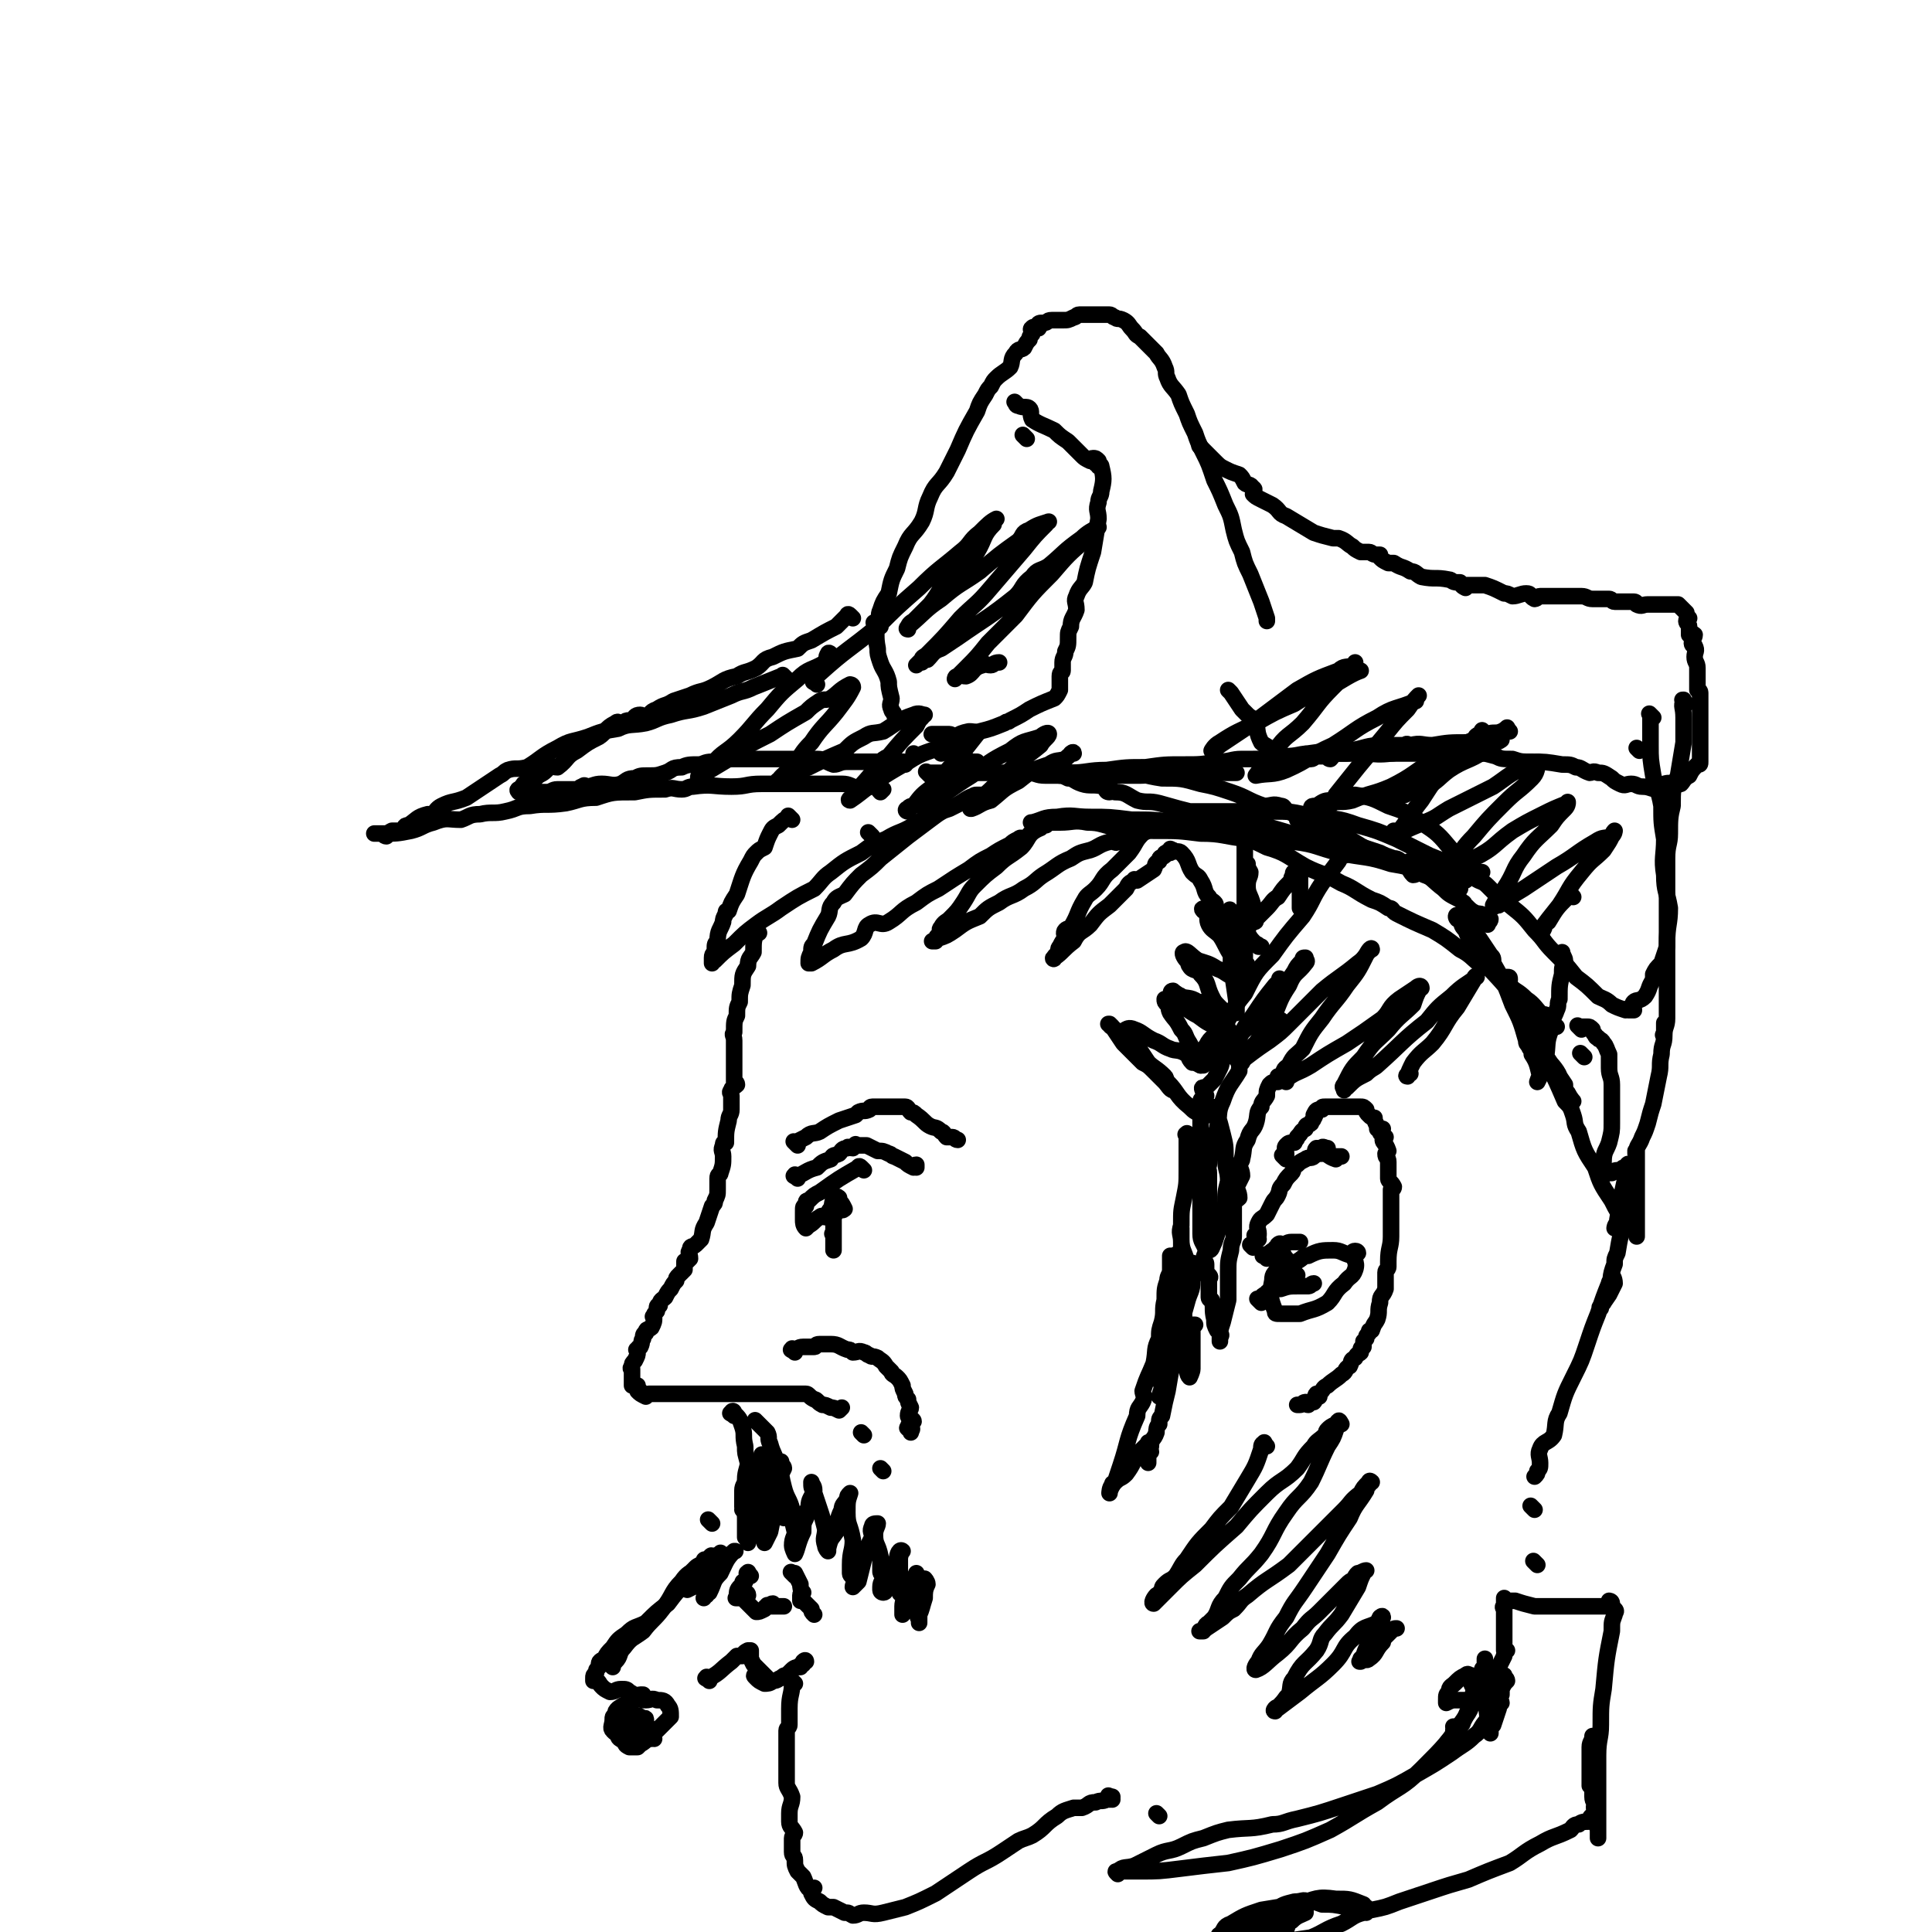 <svg viewBox='0 0 700 700' version='1.1' xmlns='http://www.w3.org/2000/svg' xmlns:xlink='http://www.w3.org/1999/xlink'><g fill='none' stroke='rgb(0,0,0)' stroke-width='6' stroke-linecap='round' stroke-linejoin='round'><path d='M319,227c-1,-1 -1,-1 -1,-1 -1,-1 0,0 0,0 1,-2 0,-3 1,-5 1,-3 1,-3 3,-6 1,-5 1,-5 3,-9 1,-4 1,-4 3,-8 2,-5 3,-4 6,-9 2,-4 1,-5 3,-9 2,-5 3,-4 6,-9 2,-4 2,-4 4,-8 3,-7 3,-7 7,-14 1,-3 1,-3 3,-6 1,-2 1,-2 2,-3 1,-2 1,-2 2,-3 2,-2 3,-2 5,-4 1,-2 0,-3 2,-5 1,-2 2,-1 3,-2 1,-2 1,-2 2,-3 0,-1 0,-1 1,-2 0,-1 -1,-2 0,-2 0,-1 1,0 2,0 0,0 0,0 0,0 1,0 0,-1 0,-1 0,-1 1,-1 1,-1 0,0 0,0 0,0 1,0 1,0 1,0 2,0 1,-1 3,-1 2,0 2,0 4,0 2,0 2,0 4,-1 1,0 1,-1 2,-1 2,0 2,0 4,0 0,0 0,0 1,0 0,0 0,0 0,0 1,0 1,0 1,0 1,0 1,0 1,0 1,0 1,0 1,0 2,0 2,0 3,0 1,0 1,1 2,1 1,1 1,0 3,1 2,1 2,2 3,3 2,2 1,2 3,3 1,1 1,1 2,2 0,0 0,0 0,0 2,2 2,2 4,4 1,2 2,2 3,5 1,2 0,2 1,4 1,3 2,3 4,6 1,3 1,3 3,7 1,3 1,3 3,7 1,3 1,3 3,7 2,4 2,4 4,10 2,4 2,4 4,9 2,4 2,4 3,9 1,4 1,4 3,8 1,4 1,4 3,8 2,5 2,5 4,10 1,3 1,3 2,6 0,0 0,0 0,1 '/><path d='M436,163c-1,-1 -1,-1 -1,-1 -1,-1 0,0 0,0 1,1 1,1 1,1 2,2 2,2 4,4 2,2 2,2 4,3 2,1 2,1 5,2 1,1 1,1 2,3 1,1 2,0 3,2 1,0 0,1 0,2 1,1 1,1 3,2 2,1 2,1 4,2 3,2 2,3 5,4 5,3 5,3 10,6 3,1 3,1 7,2 1,0 1,0 2,0 3,1 3,2 5,3 1,1 1,1 3,2 1,0 1,0 3,0 1,0 1,1 3,1 0,0 0,0 1,0 0,0 0,1 0,1 1,1 1,1 3,2 1,0 1,0 2,0 3,2 3,1 6,3 2,0 2,1 4,2 5,1 5,0 10,1 1,0 1,1 3,1 0,0 0,0 1,0 1,1 0,1 2,2 0,0 0,-1 0,-1 1,0 1,0 3,0 2,0 2,0 4,0 3,1 3,1 7,3 1,0 1,0 3,1 2,0 3,-1 5,-1 2,0 1,1 3,2 1,0 1,-1 2,-1 0,0 0,0 0,0 1,0 1,0 3,0 1,0 1,0 3,0 2,0 2,0 4,0 3,0 3,0 5,0 2,0 2,1 4,1 1,0 2,0 3,0 2,0 2,0 3,0 1,0 1,1 2,1 2,0 3,0 5,0 1,0 1,0 2,0 1,0 1,1 1,1 2,1 2,0 4,0 1,0 1,0 3,0 1,0 1,0 2,0 1,0 1,0 2,0 0,0 0,0 0,0 1,0 1,0 2,0 0,0 0,0 0,0 1,0 1,0 1,0 1,0 1,0 1,0 1,1 1,1 3,3 0,0 0,1 1,2 0,0 -1,0 -1,1 0,1 1,1 1,2 0,0 0,0 0,1 0,0 0,0 0,1 0,0 0,0 0,1 0,0 1,-1 2,0 0,1 -1,2 -1,3 0,1 1,1 1,1 1,2 0,2 0,4 0,2 1,2 1,4 0,1 0,2 0,3 0,2 0,2 0,4 0,0 0,0 0,1 0,0 1,0 1,1 0,3 0,3 0,6 0,1 0,1 0,2 0,2 0,2 0,5 0,1 0,1 0,2 0,1 0,1 0,1 0,1 0,1 0,3 0,1 0,1 0,2 0,1 0,1 0,2 0,1 0,1 0,2 0,0 0,0 0,0 0,1 0,1 -1,1 -2,2 -2,2 -3,4 -2,1 -2,2 -3,3 -3,1 -3,-1 -6,0 -1,0 -1,1 -2,2 -3,0 -3,-1 -6,-1 -2,0 -2,-1 -4,-1 -2,0 -2,1 -4,0 -2,-1 -2,-1 -3,-2 -3,-2 -3,-2 -5,-2 -2,-1 -2,0 -3,0 -3,-1 -3,-2 -5,-2 -2,-1 -2,-1 -5,-1 -6,-1 -6,-1 -11,-1 -4,0 -4,0 -7,-1 -4,0 -4,0 -6,-1 -4,-1 -3,-1 -6,-1 -4,-1 -4,0 -7,0 -6,0 -6,0 -12,0 -3,0 -3,0 -5,0 -3,0 -3,0 -6,0 -3,0 -3,0 -5,0 -3,0 -3,0 -5,0 -4,0 -4,0 -7,0 -1,0 -1,0 -2,0 -1,0 -1,0 -2,0 -2,0 -2,1 -3,2 -1,0 -1,-1 -1,-1 -2,0 -2,0 -3,0 -2,0 -2,1 -3,1 -1,0 -1,0 -2,0 -2,0 -2,0 -3,0 -1,0 -2,0 -2,0 -2,0 -2,0 -3,-1 -1,0 -1,-1 -1,-1 -1,-1 -1,0 -1,0 -1,0 -1,-1 -2,-1 -2,-2 -3,-2 -4,-3 -2,-4 -1,-4 -2,-7 -1,-2 -2,-2 -3,-3 -1,-1 -1,-1 -2,-2 -2,-3 -2,-3 -4,-6 -1,-1 -1,-1 -1,-1 '/><path d='M309,224c-1,-1 -1,-1 -1,-1 -1,-1 -1,0 -1,0 -2,2 -2,2 -4,4 -4,2 -4,2 -9,5 -3,1 -3,1 -5,3 -5,1 -5,1 -9,3 -4,1 -3,2 -6,4 -4,2 -4,1 -7,3 -5,1 -5,2 -9,4 -4,2 -4,1 -8,3 -3,1 -3,1 -6,2 -3,2 -3,1 -6,3 -3,1 -2,2 -4,3 -1,0 -1,-1 -2,-1 -2,0 -2,1 -3,2 0,0 0,0 0,0 -1,1 -1,0 -1,0 -2,0 -2,1 -2,2 -1,0 -1,-1 -1,-1 -1,0 -1,-1 -2,0 -4,2 -3,3 -6,5 -4,2 -4,2 -8,5 -4,2 -3,3 -7,6 -2,0 -2,-1 -3,0 -1,0 -1,1 -1,1 -2,2 -2,1 -4,3 -1,0 -1,0 -1,2 -1,0 -1,0 -1,1 -1,0 -1,-1 -1,-1 -1,0 -1,0 -1,0 -1,0 0,1 0,1 0,0 -1,0 -1,0 0,0 0,0 0,0 0,1 0,1 0,1 0,0 -1,0 -1,0 -1,0 0,1 0,1 0,0 1,0 1,0 1,0 1,0 2,0 1,0 1,0 3,0 2,0 2,0 4,0 2,0 2,-1 4,-1 2,0 2,0 4,0 2,0 2,0 3,0 1,0 1,-1 2,-1 1,-1 1,0 1,0 3,0 3,-1 6,-1 3,0 4,1 7,0 2,-1 2,-2 5,-2 2,-1 2,-1 5,-1 3,0 3,0 6,-1 3,-1 2,-2 6,-2 2,-1 3,-1 6,-1 2,0 2,-1 5,-1 1,0 1,0 2,0 1,0 1,-1 3,-1 1,0 1,0 2,0 1,0 1,0 2,0 0,0 0,0 1,0 2,0 2,0 4,0 3,0 3,0 7,0 1,0 1,0 3,0 2,0 2,0 3,0 3,0 3,0 5,0 3,0 3,0 6,0 3,0 3,1 6,2 2,0 2,-1 5,-1 2,0 3,0 6,0 3,0 3,0 6,0 1,0 1,0 3,0 2,0 2,0 3,0 1,0 1,0 2,0 '/><path d='M332,274c-1,-1 -1,-1 -1,-1 '/><path d='M318,227c-1,-1 -1,-1 -1,-1 -1,-1 0,0 0,0 1,4 0,4 1,9 0,2 0,2 1,5 1,3 2,3 3,7 0,2 0,2 1,6 0,2 -1,2 0,4 0,1 1,1 1,2 '/><path d='M341,273c-1,-1 -1,-1 -1,-1 -1,-1 0,0 0,0 0,0 1,0 1,0 2,0 1,1 3,1 0,0 0,0 1,0 0,0 0,1 0,1 1,1 1,1 3,2 0,0 1,-1 2,-1 1,0 0,1 2,1 0,0 0,0 0,0 1,0 1,0 2,0 0,0 0,1 0,1 2,1 2,1 4,2 3,1 3,1 7,2 3,0 4,-1 7,-1 4,0 3,1 7,1 4,0 4,0 8,0 3,0 3,0 7,0 2,0 2,0 4,0 1,0 1,0 2,0 2,0 2,0 4,0 0,0 0,0 1,0 0,0 0,0 0,0 1,0 1,0 3,0 0,0 0,0 1,0 2,0 2,0 4,0 4,0 4,-1 8,-1 4,0 4,0 8,0 3,0 3,0 7,0 3,0 3,0 7,0 1,0 1,0 3,0 1,0 1,0 2,0 0,0 0,0 0,0 '/><path d='M316,303c-1,-1 -1,-1 -1,-1 -1,-1 0,0 0,0 '/><path d='M287,297c-1,-1 -1,-1 -1,-1 -1,-1 0,0 0,0 -2,1 -2,1 -4,3 -2,1 -2,1 -3,3 -1,2 -1,2 -2,5 -2,1 -2,1 -3,2 -1,1 -1,1 -2,3 -3,5 -3,6 -5,12 -2,3 -2,3 -3,6 -1,0 -1,0 -1,1 -1,2 -1,2 -1,3 -1,3 -2,3 -2,7 -1,1 -1,1 -1,3 0,2 -1,1 -1,3 0,1 0,1 0,2 0,0 0,-1 1,-1 3,-3 3,-3 7,-6 4,-4 4,-4 8,-7 4,-3 5,-3 9,-6 6,-4 6,-4 12,-7 3,-3 3,-4 6,-6 5,-4 5,-4 11,-7 4,-3 4,-3 9,-5 5,-3 5,-2 10,-5 3,-2 3,-2 7,-4 3,-1 3,-1 6,-2 2,-1 2,-1 4,-2 2,0 2,0 3,-1 1,0 1,-1 1,-1 1,-1 1,-1 2,-1 0,0 0,0 1,0 0,0 0,0 1,0 0,0 0,0 0,0 -1,0 -1,0 -2,0 -4,1 -4,2 -8,4 -5,2 -5,2 -9,5 -4,3 -4,3 -8,6 -5,4 -5,4 -10,8 -3,3 -3,3 -7,6 -3,3 -3,3 -6,7 -2,1 -3,1 -4,3 -2,2 -1,3 -2,5 -3,5 -3,5 -5,10 -1,1 -1,1 -1,3 -1,2 -1,2 -1,4 0,0 0,0 0,0 0,0 0,0 1,0 0,0 0,0 0,0 4,-2 4,-3 8,-5 4,-3 5,-1 10,-4 2,-2 1,-4 3,-5 3,-2 4,1 7,-1 5,-3 4,-4 10,-7 4,-3 4,-3 8,-5 6,-4 6,-4 11,-7 4,-3 4,-3 8,-5 3,-2 3,-2 7,-4 1,-1 1,-1 3,-2 1,-1 1,0 3,0 1,-2 1,-2 3,-3 2,-2 2,-2 4,-2 1,-1 1,-1 1,-1 1,0 1,0 1,0 1,0 1,0 2,-1 0,0 0,0 0,0 -3,1 -4,0 -6,3 -5,2 -4,4 -7,7 -5,4 -5,3 -9,7 -4,3 -4,3 -8,7 -2,2 -2,3 -4,6 -2,3 -2,3 -5,6 -1,1 -2,1 -3,3 -1,1 0,1 0,2 -1,1 -2,1 -2,3 -1,0 0,0 0,0 0,0 -2,0 -1,0 0,0 1,0 2,-1 3,-1 3,-1 6,-3 4,-3 4,-3 9,-5 3,-3 3,-3 7,-5 4,-3 5,-2 9,-5 4,-2 4,-3 7,-5 5,-3 5,-4 10,-6 3,-2 3,-2 7,-3 3,-1 3,-2 7,-3 1,-1 2,1 3,0 3,-1 3,-1 5,-2 1,-1 1,-1 2,-1 0,0 0,-1 1,-1 1,0 1,0 2,0 0,0 0,0 0,0 0,0 0,0 0,0 0,1 0,0 -1,1 -3,3 -2,3 -5,7 -3,3 -3,3 -6,6 -4,3 -3,4 -6,7 -2,2 -3,2 -4,4 -3,5 -2,5 -5,10 -1,1 -1,0 -2,1 -1,1 0,2 0,3 -1,1 -1,1 -2,3 -1,1 0,1 -1,3 0,0 -1,0 -1,1 -1,0 0,1 0,0 3,-2 3,-3 7,-6 2,-4 3,-3 6,-6 3,-4 3,-4 7,-7 3,-3 3,-3 6,-6 1,-2 1,-2 3,-3 0,-1 0,0 1,0 3,-2 3,-2 6,-4 1,-2 0,-2 2,-3 0,-2 1,-1 2,-2 0,-1 0,-1 1,-1 0,-1 0,0 0,0 1,0 1,0 1,0 0,0 0,0 0,0 0,-1 0,-1 0,-1 0,-1 0,0 1,0 1,1 2,0 3,1 3,3 2,4 4,7 2,2 2,1 3,3 2,3 1,4 3,6 0,1 1,1 2,2 1,1 0,1 0,2 1,3 2,3 4,7 0,1 1,1 2,2 1,2 0,2 2,4 0,1 1,1 2,3 0,0 0,0 1,2 0,0 -1,0 -1,1 0,0 0,0 0,1 1,0 1,1 2,1 0,-1 -1,-1 -1,-2 0,-2 0,-2 0,-4 0,-3 0,-3 0,-6 0,-4 0,-4 0,-8 0,-3 0,-3 0,-7 0,-3 0,-3 0,-6 0,-3 0,-3 0,-6 0,-3 0,-3 0,-5 0,-1 0,-1 0,-2 0,-1 0,-1 0,-2 0,-1 0,-2 0,-1 0,0 0,0 0,1 0,1 0,1 0,2 0,3 0,3 0,6 0,2 0,2 1,3 0,2 0,1 1,3 0,2 -1,2 -1,5 0,3 1,3 2,7 0,1 -1,1 -1,3 0,1 0,1 0,3 0,0 0,0 0,1 0,0 1,-1 1,-1 1,0 1,0 1,-1 2,-2 2,-2 4,-4 2,-2 2,-3 4,-4 2,-3 2,-3 4,-5 1,-1 1,-1 1,-2 1,-1 0,-2 1,-2 0,-1 1,0 2,0 0,0 0,0 0,1 0,3 0,3 0,7 0,1 0,1 0,3 0,1 0,1 0,2 '/><path d='M465,356c-1,-1 -1,-1 -1,-1 -1,-1 0,0 0,0 -1,1 -1,1 -2,2 -4,5 -4,5 -8,11 -3,4 -3,4 -5,8 -3,4 -3,3 -5,7 -2,2 -1,2 -2,4 -1,2 -1,2 -2,4 -2,2 -2,2 -3,3 -1,0 -1,0 -1,0 -1,0 0,1 0,2 0,0 0,0 0,0 0,1 0,1 0,1 0,0 1,0 1,0 -1,1 -2,1 -2,2 0,0 0,1 0,2 0,4 0,4 0,9 0,3 0,3 0,7 0,4 0,4 0,8 0,4 0,4 0,7 0,3 0,3 0,6 0,2 0,2 0,5 0,2 0,2 0,4 0,3 1,3 2,6 0,1 -1,2 -1,4 0,0 1,0 1,1 0,1 0,1 0,2 0,1 0,1 0,2 0,0 1,0 1,0 1,1 0,1 0,1 0,1 0,1 0,1 0,2 0,2 0,4 0,1 0,1 0,2 0,1 1,1 1,1 1,3 0,3 1,7 0,2 0,2 1,4 0,0 1,0 1,1 1,1 0,1 0,2 0,0 0,0 0,0 0,1 0,1 0,1 0,0 0,0 0,-1 0,-3 0,-3 1,-6 1,-4 1,-4 2,-8 0,-5 0,-5 0,-10 0,-4 0,-4 1,-8 0,-3 1,-3 1,-5 0,-3 0,-3 0,-5 0,-1 0,-1 0,-2 0,0 0,0 0,0 0,-2 0,-3 0,-4 0,-2 1,-2 2,-3 0,-2 -1,-3 -1,-4 0,-1 0,0 0,0 1,-2 1,-2 2,-4 0,-2 -1,-3 -1,-4 0,-1 1,-1 1,-2 1,-4 0,-4 2,-7 1,-4 2,-3 3,-6 1,-3 0,-4 2,-6 0,-2 1,-2 2,-4 0,-2 0,-2 1,-4 1,-1 1,-1 3,-1 0,-1 0,-1 1,-1 0,-1 -1,-1 -1,-1 '/><path d='M466,420c-1,-1 -1,-1 -1,-1 -1,-1 0,0 0,0 0,0 0,0 0,0 1,0 1,0 1,-1 0,-1 -1,-2 0,-3 1,-1 1,-1 3,-1 0,-1 1,-1 1,-2 2,-2 1,-2 3,-3 0,-2 1,-1 2,-2 0,-1 1,-1 1,-2 1,-1 0,-1 0,-1 1,-2 1,-2 3,-2 0,-1 0,-1 1,-1 0,0 0,0 0,0 1,0 1,0 3,0 1,0 1,0 2,0 1,0 1,0 1,0 1,0 1,0 2,0 0,0 0,0 0,0 1,0 1,0 1,0 1,0 1,0 1,0 1,0 1,0 2,0 0,0 0,0 0,0 1,0 1,0 1,0 1,0 1,0 2,1 0,1 0,1 1,2 0,0 0,0 0,0 1,1 1,1 2,1 0,1 0,1 1,3 0,0 0,0 0,1 1,0 1,0 2,0 0,0 -1,1 -1,1 0,1 1,1 2,2 0,0 -1,0 -1,1 0,1 1,1 2,4 0,0 -1,1 -1,1 0,2 1,1 1,3 0,1 0,1 0,3 0,0 0,0 0,0 0,1 0,1 0,3 0,1 1,1 2,3 0,1 -1,1 -1,1 0,1 0,1 0,2 0,2 0,2 0,4 0,2 0,2 0,3 0,1 0,1 0,2 0,0 0,0 0,1 0,1 0,1 0,2 0,0 0,0 0,1 0,1 0,1 0,2 0,4 -1,4 -1,9 0,1 0,1 0,2 0,1 -1,1 -1,2 0,1 0,1 0,2 0,0 0,0 0,0 0,1 0,1 0,3 0,0 0,0 0,0 0,0 0,0 0,1 0,0 0,0 0,0 -1,3 -2,2 -2,5 -1,3 0,3 -1,6 -1,2 -1,1 -2,4 -1,0 -1,0 -1,1 -1,1 -1,1 -1,2 -1,1 -1,1 -1,1 0,1 0,1 0,2 0,0 -1,0 -1,1 0,0 0,0 0,1 -1,1 -1,0 -2,2 -2,1 -1,1 -2,3 -2,1 -1,2 -3,3 -2,2 -3,2 -5,4 -2,1 -1,1 -3,3 0,0 0,1 0,1 -1,0 -1,-1 -1,-1 -1,1 0,2 -1,3 -1,0 -1,0 -2,1 -1,0 -1,-1 -1,-1 -1,0 -1,1 -2,1 -1,0 -1,0 -1,0 '/><path d='M479,418c-1,-1 -1,-1 -1,-1 -1,-1 0,0 0,0 '/><path d='M478,418c-1,-1 -1,-1 -1,-1 -1,-1 0,0 0,0 0,0 0,0 0,0 0,0 0,0 0,0 -1,-1 0,0 0,0 1,0 1,0 2,0 2,1 2,2 5,3 0,0 0,-1 0,-1 1,0 1,0 2,0 '/><path d='M456,449c-1,-1 -1,-1 -1,-1 -1,-1 0,0 0,0 0,0 0,0 0,0 1,0 1,0 1,-1 0,-2 -1,-2 0,-4 1,-2 1,-1 3,-3 1,-2 1,-2 2,-4 1,-2 1,-1 2,-3 1,-2 0,-2 2,-4 1,-2 1,-2 3,-4 1,-1 0,-2 2,-3 1,-1 1,-1 3,-2 1,-1 2,0 3,-1 1,-1 0,-2 1,-2 0,-1 0,-1 0,-1 1,0 1,0 2,0 0,0 0,0 0,0 0,0 0,0 0,0 1,0 0,0 0,0 0,-1 1,0 2,0 0,1 0,1 0,1 '/><path d='M459,456c-1,-1 -1,-1 -1,-1 -1,-1 0,0 0,0 0,0 0,0 0,0 0,0 -1,0 0,0 0,-1 0,0 1,0 1,0 0,-1 1,-1 1,-1 1,-1 2,-1 0,-1 0,-1 1,-1 0,-1 0,-1 0,-1 1,-1 1,0 2,0 1,0 1,-1 3,-1 0,0 0,0 1,0 1,0 1,0 2,0 0,0 0,0 0,0 '/><path d='M457,472c-1,-1 -1,-1 -1,-1 -1,-1 0,0 0,0 1,0 1,0 1,-1 1,-1 1,-1 2,-1 0,-1 0,-1 2,-1 1,-1 1,-1 3,-1 3,-1 3,-1 7,-1 1,0 2,0 3,0 1,0 1,-1 2,-1 0,0 0,0 0,0 '/><path d='M275,338c-1,-1 -1,-1 -1,-1 -1,-1 0,0 0,0 0,0 0,0 0,0 0,1 0,1 0,1 -1,3 -1,3 -1,7 -1,2 -2,2 -2,5 -2,3 -2,3 -2,7 -1,3 -1,3 -1,6 -1,2 -1,2 -1,5 -1,2 -1,2 -1,6 -1,1 0,1 0,3 0,1 0,1 0,2 0,1 0,1 0,2 0,0 0,0 0,0 0,1 0,1 0,1 0,1 0,1 0,2 0,0 0,0 0,0 0,0 0,0 0,0 0,1 0,1 0,3 0,0 0,0 0,1 0,2 0,2 0,4 0,0 1,0 1,1 -1,1 -2,1 -2,2 -1,1 0,1 0,2 0,0 0,0 0,0 0,1 0,1 0,1 0,0 0,0 0,0 0,2 0,2 0,4 0,2 -1,2 -1,4 -1,4 -1,4 -1,8 -1,0 -1,0 -1,1 -1,2 0,2 0,4 0,3 0,3 -1,6 0,1 -1,0 -1,2 0,0 0,1 0,2 0,1 0,1 0,2 0,0 0,0 0,0 0,2 0,2 -1,4 0,1 0,1 -1,2 -1,3 -1,3 -2,6 -2,3 -1,3 -2,6 -1,1 -1,1 -2,2 -1,1 -2,0 -2,2 -1,1 0,1 0,3 0,0 0,0 -1,1 0,0 -1,0 -1,0 0,1 0,2 0,3 -1,1 -1,1 -2,2 -1,1 -1,1 -1,2 -1,1 -1,1 -2,3 -1,1 -1,1 -2,3 -1,1 -2,1 -2,3 -1,0 -1,0 -1,2 -1,1 -1,1 -1,2 -1,0 0,0 0,0 0,2 0,2 -1,4 -1,1 -2,0 -2,2 -1,0 -1,1 -1,2 -1,1 0,1 -1,3 0,0 -1,0 -1,1 -1,0 0,0 0,1 0,1 0,1 -1,3 -1,1 -1,1 -1,2 -1,1 0,1 0,1 0,1 0,1 0,3 0,0 0,0 0,0 0,1 0,2 0,3 0,0 1,0 2,0 0,1 0,1 1,2 0,0 -1,0 -1,0 1,1 1,1 3,2 0,0 0,-1 1,-1 4,0 4,0 9,0 3,0 3,0 6,0 1,0 1,0 3,0 3,0 3,0 5,0 2,0 2,0 3,0 0,0 0,0 1,0 0,0 0,0 1,0 1,0 1,0 3,0 2,0 2,0 4,0 1,0 1,0 3,0 4,0 4,0 8,0 2,0 2,0 3,0 2,0 2,0 4,0 2,0 2,0 4,0 1,0 1,1 3,2 1,0 1,1 3,2 1,0 1,0 3,1 1,0 1,0 3,1 0,0 1,-1 1,-1 '/><path d='M313,520c-1,-1 -1,-1 -1,-1 '/><path d='M288,490c-1,-1 -2,-1 -1,-1 0,-1 0,0 1,0 1,0 1,-1 3,-1 0,0 1,0 2,0 1,0 1,0 2,0 1,0 0,-1 2,-1 0,0 0,0 0,0 2,0 2,0 4,0 3,0 3,1 6,2 1,0 1,0 2,1 2,0 2,-1 4,0 1,0 1,1 2,1 1,1 1,0 3,1 1,1 2,1 3,3 1,1 1,1 2,2 0,1 1,1 2,2 1,1 1,1 2,3 0,1 0,1 1,3 0,1 0,1 1,2 0,1 0,1 1,3 0,1 -1,1 -1,3 0,1 2,1 2,2 -1,1 -2,1 -2,2 -1,1 1,0 1,0 1,1 0,1 0,2 '/><path d='M320,533c-1,-1 -1,-1 -1,-1 '/><path d='M289,415c-1,-1 -1,-1 -1,-1 -1,-1 0,0 0,0 0,0 0,0 0,0 0,0 0,0 0,0 -1,-1 0,0 0,0 0,0 0,0 0,0 2,-1 2,-1 4,-2 2,-2 3,-1 5,-2 3,-2 3,-2 7,-4 3,-1 3,-1 6,-2 1,-1 1,-1 1,-1 2,-1 2,0 4,-1 0,0 0,-1 1,-1 0,0 0,0 1,0 0,0 0,0 0,0 1,0 1,0 1,0 1,0 1,0 1,0 1,0 1,0 3,0 1,0 1,0 3,0 2,0 2,0 3,0 1,0 1,1 2,2 1,0 1,0 2,1 3,2 3,3 5,4 2,1 2,0 4,2 1,0 1,1 2,2 0,0 0,0 2,0 0,0 0,0 0,0 1,0 1,1 2,1 '/><path d='M289,427c-1,-1 -2,-1 -1,-1 0,-1 0,0 1,0 3,-1 3,-2 7,-3 2,-2 2,-2 5,-3 1,-2 1,-1 3,-2 1,-1 1,-2 3,-2 0,-1 1,0 2,0 0,0 0,-1 1,-1 0,-1 0,0 0,0 1,0 1,0 1,0 1,0 1,0 1,0 1,0 1,0 2,0 0,0 0,0 0,0 0,0 0,0 0,0 2,1 2,1 4,2 2,0 2,0 4,1 1,0 1,1 2,1 2,1 2,1 4,2 0,0 0,0 0,0 1,1 1,1 3,2 0,0 0,-1 1,-1 0,0 0,1 0,1 '/><path d='M313,424c-1,-1 -1,-1 -1,-1 -1,-1 -1,0 -1,0 -7,4 -7,4 -14,9 -2,1 -2,1 -4,3 -1,0 -1,0 -1,2 -1,0 -1,0 -1,2 0,1 0,1 0,3 0,0 0,0 0,0 0,1 0,2 1,3 0,0 1,-1 1,-1 2,-1 2,-2 4,-3 1,-1 1,0 2,0 1,-1 1,-2 2,-3 1,-2 0,-3 2,-4 0,-1 1,0 1,0 0,0 0,1 0,1 1,1 1,1 2,3 0,0 -1,1 -1,0 0,0 0,-1 0,-1 0,0 0,0 -1,0 -1,0 -1,0 -1,0 -1,0 0,1 0,2 0,1 -1,1 -1,3 0,0 0,0 0,0 0,2 0,2 0,3 0,0 0,1 0,1 0,-1 0,-1 0,-2 0,-1 0,-1 0,-1 0,-1 0,-1 0,-1 0,0 0,0 0,0 0,1 0,1 0,3 0,1 0,1 0,2 0,0 0,0 0,1 0,0 0,0 0,0 0,0 0,-1 0,-1 -1,0 0,0 0,1 0,2 0,2 0,5 0,0 0,0 0,0 '/><path d='M266,513c-1,-1 -2,-1 -1,-1 0,-1 1,-1 1,0 2,2 2,2 3,5 1,3 0,3 1,7 0,3 0,2 1,6 0,2 -1,3 -1,6 0,2 -1,2 -1,4 0,3 0,3 0,6 0,0 0,0 1,1 0,0 0,0 0,0 0,0 -1,0 -1,0 '/><path d='M258,552c-1,-1 -1,-1 -1,-1 -1,-1 0,0 0,0 '/><path d='M275,516c-1,-1 -1,-1 -1,-1 -1,-1 0,0 0,0 2,2 2,2 4,4 1,2 0,2 1,4 1,4 2,4 3,9 0,3 0,3 0,6 0,3 0,3 1,6 1,2 1,2 2,5 0,0 -1,0 -1,1 0,0 0,0 0,0 -1,-1 -1,-1 -1,-2 -1,-3 0,-3 0,-5 0,-3 -1,-3 -1,-5 -1,-3 -1,-3 -1,-5 0,-1 0,0 0,0 0,1 -1,0 -1,1 -2,2 -2,2 -3,5 -1,3 0,3 -1,7 -1,2 -2,2 -3,4 0,1 0,1 0,1 -1,3 -1,3 -1,6 -1,1 -1,1 -1,2 0,0 0,0 0,0 0,-2 0,-2 0,-4 0,-4 0,-4 0,-8 0,-4 0,-4 0,-8 0,-1 0,-2 0,-3 0,0 0,0 0,1 0,0 0,0 0,0 -1,3 -1,3 -1,6 -1,3 0,3 0,7 0,1 0,1 0,3 0,0 0,0 0,1 0,1 0,3 0,3 0,-1 1,-3 2,-5 1,-5 1,-5 2,-9 1,-5 1,-5 2,-9 0,-1 -1,-1 -1,-2 0,-2 1,-2 2,-3 0,-1 -1,-1 -1,-2 0,0 0,0 0,0 0,3 0,3 0,5 0,4 0,4 0,8 0,4 0,4 0,9 0,3 1,2 2,5 0,2 -1,2 -1,4 0,0 0,0 0,1 0,0 0,0 0,0 1,-2 1,-2 2,-4 1,-5 1,-5 2,-10 1,-5 0,-5 2,-9 0,-2 0,-2 1,-4 0,-1 -1,-1 -1,-2 0,0 0,-1 0,0 0,0 0,1 0,2 0,3 0,3 1,7 1,4 2,4 3,8 0,4 0,4 1,8 0,2 -1,2 -1,5 0,1 1,3 1,3 1,-2 1,-4 3,-8 0,-3 0,-3 1,-5 0,-2 0,-2 1,-4 0,-3 1,-3 2,-6 0,-2 -1,-2 -1,-3 0,0 0,0 0,0 0,0 0,0 0,0 0,2 0,2 1,4 1,3 1,3 2,6 1,3 1,3 2,7 0,3 -1,3 0,6 0,1 1,2 1,2 0,0 0,-1 0,-1 1,-4 1,-3 3,-6 1,-4 0,-4 2,-8 0,-2 1,-2 2,-4 0,-1 0,-1 1,-2 0,0 0,0 0,0 -1,3 -1,3 -1,7 0,5 1,4 2,10 0,4 -1,4 -1,9 0,1 0,1 0,3 0,1 1,1 2,3 0,0 -1,1 -1,2 0,0 1,-1 2,-2 1,-4 1,-4 2,-8 1,-4 1,-4 3,-8 0,-2 -1,-2 0,-4 0,-1 1,-1 2,-1 0,1 -1,2 -1,4 0,4 1,3 2,8 0,2 0,2 0,5 0,1 0,1 1,2 0,2 -1,2 -1,4 0,0 0,1 0,1 0,1 1,1 1,1 1,0 1,-1 1,-2 1,-2 1,-2 2,-4 1,-3 0,-4 2,-6 0,-2 1,-4 2,-3 0,0 -1,1 -1,3 0,2 0,2 0,5 0,3 -1,4 0,7 0,1 1,0 2,1 0,1 -1,2 -1,4 0,1 0,1 0,3 0,0 0,0 0,0 1,-2 1,-3 2,-5 0,-3 1,-3 2,-5 0,-3 1,-5 1,-5 0,0 0,2 0,4 0,3 1,2 2,5 0,2 -1,2 -1,4 0,1 0,2 0,2 1,-2 1,-3 2,-6 0,-2 0,-3 1,-5 0,-1 -1,-2 -1,-2 0,0 0,1 0,2 0,1 0,1 0,1 -1,3 -1,3 -1,7 -1,2 -1,2 -1,4 -1,0 0,0 0,0 0,0 0,0 0,1 0,0 0,0 0,1 '/><path d='M272,571c-1,-1 -1,-2 -1,-1 -1,0 0,0 0,1 0,1 -1,1 -1,2 -1,0 -1,0 -1,1 -2,2 -2,2 -2,5 -1,0 0,0 1,0 0,0 0,0 0,0 0,0 0,0 0,0 1,0 1,0 1,0 1,0 1,0 2,-1 0,-1 -1,-1 -1,-1 0,0 0,0 0,1 0,1 0,1 0,2 2,2 2,2 4,4 1,0 1,0 3,-1 0,0 0,-1 1,-1 0,-1 0,0 0,0 1,0 1,-1 2,-1 0,0 -1,1 -1,1 0,0 0,0 0,0 1,0 1,0 1,0 1,0 1,0 2,0 1,0 1,0 2,0 '/><path d='M288,571c-1,-1 -1,-1 -1,-1 -1,-1 0,0 0,0 0,0 1,0 1,0 1,2 1,2 2,4 0,1 0,2 1,3 0,0 -1,0 -1,1 0,0 0,0 0,0 0,1 0,1 0,2 0,0 0,0 0,0 1,0 1,0 1,0 1,1 1,1 3,3 0,1 0,1 1,2 0,0 0,0 0,0 0,0 0,0 0,0 '/><path d='M275,608c-1,-1 -1,-1 -1,-1 -1,-1 0,0 0,0 0,0 0,0 0,0 0,0 0,-1 0,0 -1,0 -1,0 0,1 1,1 1,1 3,2 1,0 2,0 3,-1 2,0 2,-1 3,-1 1,-1 1,-1 2,-1 1,-1 1,-1 2,-2 1,-1 2,-1 3,-1 0,-1 0,-1 1,-1 0,-1 0,-1 0,-1 1,-1 1,0 1,0 0,0 0,0 0,0 '/><path d='M257,609c-1,-1 -2,-1 -1,-1 0,-1 0,0 1,0 4,-2 4,-3 8,-6 1,-1 1,-1 2,-2 1,0 1,0 2,0 1,-1 0,-1 2,-2 0,0 0,0 1,0 0,1 0,1 0,2 0,1 0,1 1,3 1,1 1,1 3,3 1,1 1,1 3,3 0,0 0,0 0,0 '/><path d='M288,610c-1,-1 -1,-1 -1,-1 -1,-1 0,0 0,0 0,1 0,1 0,1 0,4 -1,4 -1,9 0,2 0,3 0,6 0,1 -1,1 -1,2 0,2 0,2 0,4 0,1 0,1 0,2 0,0 0,0 0,0 0,1 0,1 0,1 0,1 0,1 0,1 0,2 0,2 0,5 0,3 0,3 0,6 0,2 1,2 2,5 0,3 -1,3 -1,6 0,1 0,2 0,3 0,2 1,2 2,4 0,1 -1,1 -1,2 0,0 0,0 0,1 0,2 0,2 0,4 0,2 1,1 1,3 0,0 0,0 0,0 0,2 0,2 1,4 1,1 1,1 2,2 1,2 1,4 3,5 0,0 0,-1 1,-1 0,0 -1,1 -1,2 1,2 1,2 3,3 1,1 1,1 3,2 1,0 1,0 2,0 2,1 2,1 4,2 2,0 1,0 3,1 2,0 2,-1 4,-1 3,0 3,1 7,0 4,-1 4,-1 8,-2 5,-2 5,-2 11,-5 6,-4 6,-4 12,-8 6,-4 6,-3 12,-7 3,-2 3,-2 6,-4 2,-1 3,-1 5,-2 5,-3 4,-4 9,-7 2,-2 3,-2 6,-3 0,0 0,0 1,0 0,0 1,0 1,0 -1,0 -2,0 -2,0 0,0 0,0 1,0 1,0 1,0 2,0 3,-1 2,-2 5,-2 2,-1 2,0 4,-1 1,0 1,0 2,-1 0,0 0,0 0,0 -1,1 -1,1 -1,1 '/><path d='M403,652c-1,-1 -1,-1 -1,-1 -1,-1 0,0 0,0 '/><path d='M420,658c-1,-1 -1,-1 -1,-1 '/><path d='M611,255c-1,-1 -1,-1 -1,-1 -1,-1 0,0 0,0 0,0 0,0 0,0 0,0 0,0 0,0 -1,-1 0,0 0,0 0,0 0,0 0,0 0,0 0,-1 0,0 -1,2 0,2 0,6 0,1 0,1 0,3 0,3 0,3 0,6 -1,6 -1,6 -2,12 -2,5 -2,5 -2,11 -1,4 -1,5 -1,10 0,4 -1,4 -1,9 0,3 0,3 0,7 0,3 0,3 0,7 0,3 0,3 0,7 0,3 0,3 0,7 0,1 0,1 0,2 0,1 0,1 0,2 0,0 0,0 0,0 -1,3 -1,3 -2,6 -2,2 -2,2 -3,4 0,1 0,1 0,2 -2,3 -1,3 -3,6 -2,2 -3,1 -4,2 -1,1 0,1 0,3 -1,0 -1,0 -1,0 0,0 0,0 0,0 0,0 0,0 -1,0 -1,-1 -1,0 -1,0 -3,-1 -3,-1 -5,-2 -2,-2 -3,-2 -5,-3 -4,-4 -4,-4 -8,-7 -4,-5 -4,-5 -8,-9 -4,-4 -3,-4 -7,-8 -4,-5 -4,-5 -9,-9 -3,-3 -3,-2 -6,-5 -1,-1 -1,-1 -2,-2 -2,-2 -2,-1 -5,-3 -2,-1 -2,-2 -4,-3 -2,-1 -2,-1 -4,-2 -1,0 -2,-1 -2,-1 -1,-1 0,0 1,0 0,1 -1,1 -1,2 0,1 -1,1 0,2 1,1 2,1 4,2 1,0 2,0 3,1 0,0 1,-1 1,-1 0,-1 0,-1 -1,-2 -2,-5 -2,-5 -5,-8 -5,-6 -5,-6 -11,-10 -6,-4 -6,-4 -12,-6 -6,-3 -6,-3 -12,-4 -4,0 -4,1 -8,2 -3,0 -3,0 -6,2 -2,0 -2,0 -2,2 -1,0 0,1 0,2 0,1 0,1 1,2 2,2 2,2 4,3 2,1 2,0 4,0 2,0 3,1 4,1 0,0 -1,0 -1,0 -1,0 -1,-1 -1,-1 -3,-2 -3,-1 -6,-2 -3,-2 -3,-2 -6,-2 -2,-1 -3,0 -4,0 0,0 0,0 1,1 1,0 1,0 2,0 8,3 7,4 15,7 6,2 6,2 12,4 2,1 2,1 5,2 2,0 2,1 4,2 1,0 1,-1 2,-1 '/><path d='M573,373c-1,-1 -1,-1 -1,-1 -1,-1 0,0 0,0 0,0 1,0 1,0 1,0 1,0 2,0 1,0 1,0 2,1 0,1 0,1 1,2 0,0 0,1 1,1 0,1 1,0 2,2 1,1 1,2 2,4 0,2 0,3 0,5 0,3 1,3 1,6 0,3 0,3 0,7 0,4 0,4 0,7 0,3 0,3 -1,7 -1,3 -2,3 -2,7 -1,2 -1,2 -1,4 0,1 0,1 0,1 0,1 1,0 1,0 1,-1 1,-1 3,-1 1,-1 1,-1 3,-1 1,-1 1,-1 2,-1 0,0 1,-2 1,-1 -1,3 -1,5 -2,9 -1,5 -1,5 -2,11 0,0 0,0 0,1 0,0 0,0 0,0 1,-2 1,-2 2,-3 1,-1 1,-1 1,-1 1,-1 0,-4 0,-3 -1,1 -1,3 -3,7 0,1 -1,1 -1,2 0,0 0,-1 1,-2 2,-1 2,-1 4,-2 0,0 -1,-1 -1,-1 0,0 0,0 0,1 0,1 0,1 0,1 -2,6 -2,6 -3,12 -1,2 -1,2 -1,4 -2,5 -1,5 -2,11 -1,1 -2,1 -2,3 -1,1 -2,2 -1,2 0,-1 1,-2 3,-5 1,-2 1,-2 2,-4 0,-2 -1,-3 -1,-3 0,0 0,1 0,2 0,0 -1,0 -1,1 -2,5 -2,5 -4,11 -2,5 -2,5 -4,11 -2,6 -2,6 -5,12 -3,6 -3,6 -5,13 -2,3 -1,4 -2,8 -2,3 -4,2 -5,5 -1,2 0,3 0,5 0,2 0,2 -1,3 0,1 0,1 -1,2 0,0 0,0 0,0 '/><path d='M459,524c-1,-1 -1,-2 -1,-1 -1,0 -1,1 -1,2 -2,6 -2,6 -5,11 -3,5 -3,5 -6,10 -4,4 -4,4 -7,8 -5,5 -5,5 -9,11 -2,2 -2,3 -4,6 -2,2 -2,1 -4,3 -1,1 -1,1 -1,3 -1,0 -1,0 -1,1 -1,0 -1,0 -1,0 -1,1 -2,3 -1,3 2,-2 3,-3 6,-6 4,-4 4,-4 9,-8 7,-7 7,-7 15,-14 5,-6 5,-6 11,-12 5,-5 6,-4 11,-9 3,-4 2,-4 6,-8 1,-2 2,-2 4,-4 1,-1 0,-1 1,-2 1,-1 1,-1 3,-2 1,0 1,0 2,0 0,0 -1,-2 -1,-1 -1,0 0,1 -1,3 -1,3 -1,3 -3,6 -3,6 -3,7 -6,13 -4,6 -5,5 -9,11 -5,7 -4,8 -9,15 -4,5 -4,4 -8,9 -3,3 -3,3 -5,7 -3,3 -2,4 -4,7 -1,1 -1,1 -2,2 -2,1 -1,2 -2,3 -1,0 -2,0 -1,0 0,0 1,0 2,-1 3,-2 3,-2 6,-4 2,-2 2,-2 4,-3 3,-3 2,-3 5,-5 7,-6 7,-5 15,-11 5,-5 5,-5 10,-10 5,-5 5,-5 10,-10 3,-3 2,-3 6,-6 1,-2 1,-2 3,-4 0,0 0,-1 1,0 0,0 -1,0 -1,1 -1,1 -1,1 -1,2 -3,5 -4,5 -6,10 -4,6 -4,6 -8,13 -4,6 -4,6 -8,12 -4,6 -4,5 -7,11 -4,5 -3,5 -6,10 -2,3 -3,3 -4,6 -1,1 -2,3 -1,3 3,-1 4,-3 8,-6 5,-4 4,-5 9,-9 3,-4 3,-3 6,-6 5,-5 5,-5 10,-10 1,-1 1,-1 3,-2 0,-1 0,-1 1,-2 1,0 2,-1 3,-1 0,0 -1,0 -1,1 -1,2 -1,2 -2,5 -3,5 -3,5 -6,10 -3,4 -3,3 -6,7 -2,2 -1,3 -3,6 -4,5 -5,4 -8,10 -2,2 -1,3 -2,6 -1,1 -1,1 -1,1 -2,3 -3,3 -4,5 -1,0 0,-1 0,-1 1,-1 1,0 1,0 4,-3 4,-3 8,-6 6,-5 7,-5 12,-10 5,-5 3,-6 8,-10 3,-4 4,-3 8,-5 1,-1 1,-2 2,-2 0,-1 -1,0 -1,0 -1,2 -1,2 -1,4 -1,1 -1,1 -1,2 -1,1 -1,1 -1,3 -2,2 -2,2 -3,5 -1,1 -1,1 -1,2 -1,0 0,0 0,0 0,0 0,-1 0,-1 1,0 2,1 3,0 3,-2 2,-3 5,-6 0,-1 0,-1 1,-2 1,-1 1,-1 2,-2 1,-1 1,-1 2,-1 '/><path d='M556,547c-1,-1 -1,-1 -1,-1 -1,-1 0,0 0,0 0,0 0,0 0,0 '/><path d='M528,627c-1,-1 -1,-1 -1,-1 -1,-1 0,0 0,0 0,0 0,0 0,0 0,0 0,-1 0,0 -1,1 0,2 0,4 0,1 0,1 -1,2 -1,0 -1,1 -1,1 -1,-1 0,-1 0,-2 0,0 0,0 0,0 0,0 -1,0 0,0 0,-1 0,0 1,-1 1,-2 1,-2 3,-4 0,-1 1,-1 1,-2 2,-4 2,-5 4,-9 0,-3 0,-3 2,-5 0,-1 1,-1 2,-2 0,-2 -1,-3 -1,-3 0,-1 1,0 2,0 0,0 -1,-1 -1,-1 0,-1 0,-1 0,-2 0,-1 0,-1 0,-1 '/><path d='M557,567c-1,-1 -1,-1 -1,-1 -1,-1 0,0 0,0 '/><path d='M541,610c-1,-1 -1,-2 -1,-1 -1,0 0,1 0,3 0,2 -1,1 -1,3 -1,4 0,4 0,9 0,1 0,1 1,3 0,0 0,1 0,1 -1,-1 -1,-1 -1,-2 0,-1 1,-1 2,-1 1,-3 1,-3 2,-6 0,-1 1,-2 1,-2 0,-1 -1,-1 -1,-2 0,-2 0,-2 1,-3 1,-2 1,-2 2,-3 0,-1 -1,-1 -1,-2 0,0 0,0 0,0 0,0 0,0 0,1 -1,3 -1,3 -1,6 -1,1 0,2 -1,4 -1,2 -2,1 -3,4 -1,0 -1,1 -1,1 -3,3 -2,4 -5,6 -3,3 -4,3 -8,6 -6,4 -6,4 -13,8 -7,4 -7,4 -14,7 -6,2 -6,2 -12,4 -9,3 -9,3 -17,5 -5,1 -5,2 -9,2 -8,2 -8,1 -16,2 -4,1 -4,1 -9,3 -4,1 -4,1 -8,3 -4,2 -5,1 -9,3 -4,2 -4,2 -8,4 -3,1 -4,0 -6,2 -1,0 -1,0 0,1 0,0 0,-1 1,-1 3,0 3,0 7,0 7,0 7,0 15,-1 8,-1 8,-1 17,-2 9,-2 9,-2 19,-5 9,-3 9,-3 18,-7 9,-5 8,-5 17,-10 8,-6 9,-5 16,-12 9,-9 9,-9 16,-19 3,-4 2,-5 3,-10 0,-1 -1,-1 -1,-3 0,0 0,0 0,-1 0,-1 0,-1 0,-1 0,0 0,0 0,0 -1,0 -1,-1 -2,0 -2,1 -2,1 -4,3 -1,1 -2,1 -2,3 -1,1 -1,1 -1,3 0,0 0,0 0,1 0,0 0,0 0,0 2,-1 2,-1 4,-1 1,0 1,0 2,0 2,0 2,0 4,-1 3,-3 3,-3 6,-6 2,-2 2,-3 3,-5 1,-2 1,-2 2,-4 0,-1 0,-1 1,-2 0,0 -1,0 -1,0 0,-1 0,-1 0,-2 0,0 0,0 0,0 0,-1 0,-1 0,-2 0,-2 0,-2 0,-3 0,-2 0,-2 0,-4 0,0 0,0 0,0 0,-1 0,-1 0,-2 0,-1 0,-1 0,-1 0,0 0,0 0,0 0,0 0,0 0,-1 -1,-1 0,-1 0,-1 0,-1 0,-1 0,-2 0,-1 0,-1 0,-1 0,0 0,1 0,2 0,0 0,0 0,0 1,-1 0,-1 1,-1 1,0 2,0 3,0 3,1 3,1 7,2 4,0 4,0 8,0 4,0 4,0 8,0 3,0 3,0 6,0 1,0 1,0 3,0 1,0 1,0 2,-1 1,0 0,-1 0,-1 0,0 1,0 1,1 0,1 0,1 0,2 0,0 1,0 1,0 1,1 0,1 0,2 0,0 0,0 0,0 -1,3 -1,2 -1,6 -2,10 -2,10 -3,21 -1,6 -1,6 -1,13 0,5 -1,5 -1,11 0,7 0,7 0,14 0,3 0,3 0,6 0,4 0,4 0,7 0,1 0,3 0,3 0,-1 0,-2 0,-3 -1,-4 -1,-3 -1,-6 -1,-3 0,-3 0,-5 0,-1 -1,-1 -1,-2 0,-1 0,-2 0,-2 0,-1 -1,-1 -1,-1 0,-1 0,-1 0,-2 0,-1 0,-1 0,-1 0,-1 0,-1 0,-1 0,-1 0,-1 0,-2 0,-1 0,-1 0,-1 0,-1 0,-1 0,-2 0,-1 0,-1 0,-2 0,-2 0,-2 0,-3 0,-2 1,-2 1,-4 0,0 0,0 0,0 0,1 0,1 0,2 0,4 0,4 0,8 0,3 0,3 0,6 0,3 0,3 0,6 0,2 1,2 2,5 0,1 -1,1 -1,2 0,0 0,0 0,0 0,0 -1,0 -1,0 -1,0 -1,1 -1,2 -2,0 -3,0 -4,1 -2,0 -2,1 -3,2 -6,3 -6,2 -11,5 -6,3 -6,4 -11,7 -8,3 -8,3 -15,6 -7,2 -7,2 -13,4 -6,2 -6,2 -12,4 -5,2 -5,2 -10,3 -5,0 -5,-1 -9,-1 -5,-1 -5,-1 -9,-1 -3,-1 -2,-1 -5,-1 -2,-1 -2,0 -5,0 0,0 0,0 0,0 -4,1 -4,1 -7,3 -4,1 -4,1 -7,3 -4,2 -3,2 -6,4 -2,1 -4,2 -4,3 0,2 2,3 5,3 2,0 2,-1 5,-1 3,0 4,0 7,0 6,-1 6,-1 13,-2 5,-2 5,-3 11,-5 4,-2 4,-3 8,-4 0,-1 1,0 1,0 0,-1 0,-2 0,-2 0,0 0,0 0,0 -1,0 -1,-1 -1,-1 -5,-2 -5,-2 -10,-2 -7,-1 -7,0 -14,2 -7,1 -7,1 -13,2 -6,2 -6,2 -11,5 -3,1 -2,2 -4,4 0,0 -1,0 0,1 2,0 3,0 7,-1 4,-1 4,-1 8,-2 5,-2 5,-2 9,-4 3,-1 2,-1 5,-2 1,-1 1,-1 2,-1 0,0 0,1 0,1 -2,1 -3,1 -5,3 -2,1 -1,1 -2,3 -1,0 -1,0 -2,1 '/><path d='M466,456c-1,-1 -1,-2 -1,-1 -1,0 -1,0 -1,1 -1,2 0,2 -1,3 -1,3 -2,2 -2,5 -1,5 -1,6 1,11 0,1 0,1 2,1 1,0 2,0 4,0 1,0 1,0 3,0 5,-2 5,-1 10,-4 3,-3 2,-4 6,-7 2,-3 3,-2 4,-5 1,-3 -1,-4 -1,-6 0,-1 2,-1 2,0 -1,0 -1,1 -2,1 -4,-1 -4,-2 -7,-2 -4,0 -5,0 -9,2 -2,0 -2,1 -4,2 -2,2 -2,2 -3,4 -1,0 -2,0 -2,1 -1,1 0,1 0,2 0,0 0,0 0,0 1,-1 1,-1 1,-1 2,0 1,-1 3,-1 0,0 1,0 1,0 -1,0 -1,0 -2,0 -1,0 -1,1 -2,1 -2,1 -2,1 -3,3 -1,0 -1,0 -2,1 0,0 0,0 0,0 '/><path d='M262,564c-1,-1 -1,-2 -1,-1 -1,0 0,0 0,1 0,1 -1,1 -1,2 -6,4 -6,3 -12,8 -3,3 -3,3 -6,7 -4,3 -4,3 -8,7 -4,2 -4,1 -7,4 -3,2 -3,2 -5,5 -2,2 -2,2 -3,4 -2,1 -2,1 -2,3 -1,1 -1,1 -1,2 -1,1 -1,1 -1,2 0,0 0,1 0,1 0,0 1,0 1,0 1,0 1,1 2,2 1,1 1,1 3,2 2,0 2,-1 4,-1 2,0 2,0 3,1 2,1 1,1 3,2 0,0 0,-1 1,-1 0,0 0,0 0,0 1,0 1,0 1,0 '/><path d='M233,616c-1,-1 -1,-1 -1,-1 -1,-1 -1,0 -1,0 -1,1 -2,0 -2,1 -1,1 0,2 -1,3 -1,1 -2,0 -2,2 -1,1 -1,1 -1,3 0,1 -1,1 0,3 1,1 1,1 3,3 0,0 0,0 2,0 1,0 1,1 3,0 2,-1 2,-1 4,-2 2,-2 2,-2 3,-3 2,-2 2,-2 3,-3 0,-2 0,-3 -1,-4 -1,-2 -2,-2 -4,-2 -2,-1 -2,0 -4,0 -2,0 -2,-1 -4,0 -3,1 -3,1 -6,3 -1,1 -1,1 -1,2 -1,1 -1,1 -1,2 0,2 -1,3 0,4 1,1 1,1 3,2 1,1 1,1 3,2 1,0 1,-1 2,-1 1,0 2,1 3,0 0,-1 0,-1 0,-2 0,-2 1,-1 1,-2 0,-1 0,-1 0,-1 0,-1 0,-2 0,-2 0,-1 -1,0 -1,0 -1,0 -1,-1 -1,-1 -2,-1 -2,0 -4,0 -1,0 -1,0 -1,0 -1,0 -1,1 -2,2 -1,0 -1,0 -1,1 0,2 0,2 0,4 0,1 1,1 2,2 1,1 0,1 2,2 1,0 1,0 3,0 0,0 0,0 1,-1 2,-1 2,-2 4,-2 0,-1 0,0 1,0 0,-1 -1,-1 -1,-2 0,-1 0,-1 0,-1 0,-1 -1,-1 -1,-1 -2,-1 -2,0 -3,0 -1,0 -1,0 -2,0 -1,0 -2,1 -2,2 -1,0 0,0 0,0 0,0 0,0 0,0 1,0 1,0 1,0 '/><path d='M222,604c-1,-1 -1,-1 -1,-1 -1,-1 0,-1 0,-1 1,0 1,1 2,0 2,-2 1,-3 3,-5 3,-4 3,-3 7,-6 3,-4 4,-4 7,-8 4,-5 3,-6 7,-10 2,-3 3,-3 6,-5 1,-1 1,-1 2,-2 0,-1 0,-1 1,-1 0,0 0,0 0,0 -1,0 0,0 -1,1 -1,1 -2,1 -3,2 -1,1 -1,1 -1,2 -1,0 -2,1 -1,0 0,0 0,0 1,-1 2,-2 2,-1 4,-3 1,-1 1,-1 2,-1 0,-1 1,-2 1,-1 -1,0 -1,1 -2,3 -2,2 -2,2 -4,5 -1,2 -3,4 -3,4 0,0 2,-1 4,-2 3,-3 2,-4 6,-6 3,-4 4,-3 7,-6 1,0 0,0 0,0 -3,3 -3,4 -5,8 -3,3 -2,3 -4,7 0,0 -1,0 -1,1 -1,0 -1,1 -1,1 '/><path d='M454,452c-1,-1 -1,-1 -1,-1 '/><path d='M369,147c-1,-1 -2,-2 -1,-1 0,0 0,1 1,1 2,1 3,0 4,1 1,1 0,2 1,4 3,2 4,2 8,4 2,2 2,2 5,4 1,1 1,1 3,3 1,1 1,1 2,2 1,1 1,1 3,2 0,0 0,-1 1,-1 1,0 1,0 2,1 0,0 -1,1 -1,1 0,0 1,0 1,0 1,0 0,1 0,1 0,0 1,-1 1,0 1,4 1,5 0,9 0,2 -1,2 -1,4 -1,3 0,3 0,6 -1,6 -1,6 -2,12 -2,6 -2,6 -3,11 -1,2 -2,2 -3,5 -1,2 0,2 0,5 -1,3 -2,3 -2,6 -1,2 -1,2 -1,4 0,3 0,3 -1,5 0,2 -1,2 -1,4 0,1 0,1 0,3 0,1 -1,0 -1,2 0,0 0,0 0,0 0,1 0,1 0,3 0,0 0,0 0,1 0,0 0,0 0,0 0,1 0,1 0,1 -1,2 -1,2 -2,3 -5,2 -5,2 -9,4 -3,2 -3,2 -7,4 -1,1 -1,0 -2,1 -5,2 -5,2 -9,3 -4,1 -5,1 -9,2 -1,0 -1,-1 -2,-1 -1,0 -1,0 -2,0 -2,0 -3,0 -4,0 -1,0 0,0 1,0 0,0 0,0 0,0 '/><path d='M372,159c-1,-1 -1,-1 -1,-1 -1,-1 0,0 0,0 0,0 0,0 0,0 0,0 0,0 0,0 -1,-1 0,0 0,0 '/><path d='M296,248c-1,-1 -2,-1 -1,-1 0,-2 1,-2 2,-3 10,-9 10,-8 21,-17 7,-7 7,-7 15,-14 7,-7 8,-7 15,-13 4,-3 3,-4 7,-7 3,-3 4,-4 6,-5 0,0 -1,1 -1,2 -4,4 -3,5 -6,10 -4,4 -5,4 -9,9 -5,4 -4,5 -8,10 -3,3 -3,3 -6,6 -2,1 -2,2 -2,3 -1,0 0,-1 0,-1 6,-5 6,-6 12,-10 7,-6 7,-5 14,-10 7,-6 7,-6 14,-11 2,-2 1,-3 4,-4 3,-2 4,-2 7,-3 0,0 -1,0 -1,1 -4,4 -4,4 -8,9 -6,7 -6,7 -12,14 -5,6 -6,6 -11,11 -6,7 -6,7 -12,13 -1,1 -2,1 -2,2 -1,1 -2,2 -2,2 0,0 1,-1 2,-1 1,-1 1,-1 2,-1 2,-2 2,-3 5,-4 3,-2 3,-2 6,-4 10,-7 11,-7 21,-15 3,-3 2,-4 6,-7 2,-3 3,-2 6,-4 6,-5 5,-5 12,-10 2,-2 4,-3 6,-4 0,0 -1,1 -2,2 -1,1 -1,0 -2,2 -7,6 -7,6 -13,13 -7,7 -7,7 -13,15 -5,5 -5,5 -10,10 -4,5 -4,5 -8,9 -2,2 -3,3 -4,4 0,0 0,-1 1,-1 1,-1 1,0 3,0 3,-1 2,-3 6,-4 1,-1 1,0 3,0 1,0 1,-1 3,-1 '/><path d='M285,246c-1,-1 -1,-1 -1,-1 -1,-1 0,0 0,0 0,0 -1,0 -1,0 -5,2 -5,2 -10,4 -4,2 -4,1 -8,3 -5,2 -5,2 -10,4 -6,2 -6,1 -12,3 -5,1 -5,2 -9,3 -5,1 -6,0 -10,2 -6,1 -6,1 -11,3 -6,2 -6,1 -11,4 -6,3 -6,4 -11,7 -4,1 -4,0 -7,1 -2,1 -1,1 -3,2 -6,4 -6,4 -12,8 -5,2 -5,1 -9,3 -2,1 -2,2 -4,4 -1,0 -1,-1 -1,-1 -4,1 -4,2 -7,4 -2,0 -1,1 -2,2 -2,0 -2,0 -3,0 -1,0 -1,0 -1,0 -2,1 -1,1 -2,2 -1,0 -1,-1 -2,-1 -1,0 -1,0 -1,0 -1,0 -2,0 -1,0 0,0 1,0 2,0 6,0 6,0 11,-1 4,-1 4,-2 8,-3 5,-2 5,-1 10,-1 3,-1 3,-2 7,-2 4,-1 5,0 9,-1 5,-1 4,-2 9,-2 6,-1 6,0 13,-1 5,-1 5,-2 11,-2 6,-2 6,-2 14,-2 5,-1 5,-1 11,-1 3,-1 3,0 6,0 2,0 2,-1 4,-1 7,-1 7,0 14,0 6,0 5,-1 11,-1 5,0 6,0 11,0 6,0 6,0 11,0 4,0 4,0 7,0 3,0 3,1 7,2 2,0 2,-1 4,-1 2,0 2,1 3,2 0,0 1,-1 1,-1 '/><path d='M328,277c-1,-1 -1,-1 -1,-1 '/><path d='M302,238c-1,-1 -1,-1 -1,-1 -1,-1 -1,0 -1,0 -1,1 0,2 -1,3 -5,3 -6,2 -10,6 -6,5 -6,5 -11,11 -5,5 -5,6 -10,11 -5,5 -6,4 -10,9 -3,2 -3,2 -5,5 0,0 0,0 0,0 0,-1 0,-1 1,-1 5,-3 5,-3 10,-6 7,-5 7,-5 15,-9 6,-4 6,-4 13,-8 2,-2 2,-2 5,-4 2,-1 2,0 4,-1 3,-2 3,-3 7,-5 0,0 1,0 1,1 -2,4 -3,5 -6,9 -4,5 -5,5 -9,11 -4,4 -3,4 -7,9 -2,2 -4,3 -5,5 -1,0 1,-1 2,-1 0,0 0,0 0,0 4,-2 4,-2 9,-4 6,-3 6,-3 13,-6 3,-3 3,-3 7,-5 3,-2 3,-1 7,-2 5,-3 5,-4 11,-6 2,-1 3,0 4,0 0,0 -1,0 -1,1 -1,1 -1,1 -2,3 -5,5 -5,5 -10,11 -2,1 -2,1 -4,3 -1,2 -1,2 -2,3 -4,5 -4,4 -7,9 -1,0 -2,1 -1,1 3,-2 4,-3 8,-6 6,-4 6,-4 13,-8 6,-4 7,-3 13,-6 5,-3 4,-4 9,-5 1,0 3,0 3,1 -7,9 -8,10 -16,19 -4,3 -4,3 -7,7 -2,0 -2,1 -2,2 -1,0 -1,-1 0,-1 3,-2 4,-1 8,-2 8,-5 7,-5 15,-10 7,-5 6,-5 14,-9 5,-4 5,-3 11,-5 1,-1 3,-2 3,-1 0,1 -2,2 -3,4 -6,5 -6,4 -11,9 -4,3 -3,3 -6,6 -4,4 -5,4 -8,8 -1,0 0,0 0,0 3,-1 3,-2 7,-3 5,-4 4,-4 10,-7 5,-4 5,-4 11,-6 3,-2 3,-1 6,-2 1,-1 2,-2 3,-2 0,-1 -1,0 -1,0 '/><path d='M337,281c-1,-1 -1,-1 -1,-1 -1,-1 0,0 0,0 0,0 1,0 1,0 2,0 2,0 3,0 2,0 2,0 4,0 3,0 3,0 7,0 2,0 2,0 5,0 4,0 4,0 9,0 5,0 5,0 11,0 5,0 5,0 11,0 7,0 7,-1 14,-1 7,-1 7,-1 14,-1 7,-1 7,-1 14,-1 6,0 6,0 12,-1 5,0 5,-1 9,-1 2,0 2,0 4,0 6,0 6,0 11,-1 6,0 5,-1 11,-1 4,0 4,0 9,0 5,0 4,-1 10,-1 1,0 1,0 3,0 2,0 2,-1 4,-1 3,-1 3,0 6,0 0,0 0,-1 1,-1 1,-1 1,0 2,0 1,0 1,0 3,0 0,0 0,1 0,1 -1,0 -1,-1 -2,-1 -6,0 -6,0 -11,0 -6,0 -6,1 -12,2 -8,0 -8,0 -15,1 -2,0 -3,1 -4,1 0,0 1,0 2,0 2,0 2,0 4,0 6,-1 6,-1 12,-1 8,-1 8,1 16,0 3,0 3,-2 7,-3 4,-1 4,0 8,0 6,-1 6,-1 13,-1 2,0 2,0 5,0 1,0 3,0 3,0 -1,0 -3,0 -5,0 -2,0 -2,1 -4,2 -1,0 -1,0 -3,0 -1,0 -1,0 -2,0 '/><path d='M547,265c-1,-1 -1,-2 -1,-1 -1,0 -1,1 -2,1 -2,1 -3,0 -5,1 -5,3 -4,3 -9,6 -5,3 -6,3 -11,6 -4,1 -4,1 -7,4 -1,0 -1,1 0,1 0,-1 1,-1 2,-2 6,-3 6,-3 12,-5 5,-3 6,-1 11,-4 2,-1 1,-2 3,-3 1,-1 1,0 1,0 2,0 3,-1 3,-1 0,-1 -1,0 -1,0 -3,2 -2,2 -5,4 -6,4 -7,3 -13,7 -4,3 -4,4 -8,6 -4,2 -5,1 -8,3 -2,0 -1,0 -2,1 -1,0 -2,0 -1,0 0,0 0,0 1,0 '/><path d='M487,310c-1,-1 -1,-1 -1,-1 -1,-1 0,0 0,0 0,1 0,1 -1,3 -3,4 -3,4 -6,8 -4,6 -3,6 -7,12 -6,7 -6,7 -11,14 -6,6 -6,6 -10,14 -5,6 -4,6 -8,13 -3,3 -4,2 -6,6 -2,2 -1,2 -2,4 0,1 -1,2 0,3 0,0 0,0 1,0 1,-1 2,-1 3,-2 5,-4 5,-5 10,-9 3,-3 4,-3 7,-7 4,-5 4,-5 8,-10 3,-3 3,-3 5,-6 1,-2 1,-2 3,-4 0,-1 0,-1 1,-1 0,0 0,0 0,0 0,1 1,1 0,2 -3,4 -4,3 -6,8 -4,6 -3,6 -6,12 -3,4 -3,5 -6,9 -2,2 -3,2 -5,5 -1,0 -2,2 -1,2 4,-3 5,-4 11,-8 4,-3 4,-3 7,-6 6,-6 6,-6 12,-12 6,-5 7,-5 13,-10 3,-2 3,-4 5,-5 0,-1 -1,0 -2,2 0,0 0,0 0,0 -3,6 -3,6 -7,11 -4,6 -5,6 -9,12 -4,5 -4,5 -7,11 -3,3 -3,2 -5,6 -1,1 -2,1 -2,3 0,1 0,2 1,3 0,0 -1,-1 0,-1 4,-3 4,-2 9,-5 6,-4 6,-4 13,-8 6,-4 6,-4 13,-9 3,-3 2,-4 6,-7 3,-2 3,-2 6,-4 1,-1 2,-1 2,0 0,0 -1,0 -1,1 -1,2 -1,2 -2,5 -4,4 -5,4 -9,9 -5,5 -5,4 -9,10 -4,4 -4,4 -7,10 -1,1 0,1 0,2 0,0 0,-1 1,-1 3,-3 3,-3 7,-5 2,-2 3,-2 4,-3 9,-8 9,-9 18,-16 4,-5 4,-5 9,-9 4,-4 5,-4 9,-7 0,-1 -1,0 -1,1 0,0 0,0 0,0 -3,5 -3,5 -6,10 -5,6 -4,7 -9,13 -3,3 -4,3 -7,7 -1,2 -2,4 -2,5 -1,0 0,-1 1,-1 '/><path d='M426,295c-1,-1 -2,-1 -1,-1 0,-1 1,0 2,0 2,0 2,0 5,0 7,0 7,0 14,0 7,0 7,0 14,0 8,0 8,0 16,2 8,1 8,0 16,3 7,2 7,2 14,5 6,3 6,3 12,6 5,2 5,2 10,4 2,1 2,1 6,2 0,0 1,0 2,0 0,0 1,0 1,0 -4,0 -5,0 -9,0 -6,0 -6,0 -11,-1 -7,-2 -7,-2 -13,-3 -6,-2 -6,-2 -11,-3 -9,-2 -9,-2 -17,-4 -8,-3 -8,-3 -15,-5 -8,-2 -8,-1 -15,-2 -4,-1 -4,-2 -7,-3 -2,0 -2,0 -4,0 -8,-2 -8,-2 -15,-4 -4,-1 -4,0 -8,-1 -4,-2 -4,-3 -8,-3 -1,-1 -1,0 -2,0 -2,0 -1,-2 -2,-2 -4,-1 -5,0 -8,-1 -3,-1 -3,-2 -5,-2 -2,-1 -2,-1 -3,-1 -2,-1 -4,-1 -4,-1 0,-1 1,0 2,0 4,0 4,0 8,0 4,0 4,0 8,0 5,0 5,0 10,0 6,0 6,1 13,2 7,0 7,0 14,2 5,1 5,1 11,3 6,2 6,3 12,5 3,0 3,-1 6,0 2,0 1,2 3,2 5,3 6,2 12,5 3,1 3,2 6,4 1,0 1,0 2,0 6,3 6,4 13,7 4,2 4,1 9,3 2,1 1,2 3,4 1,0 2,-1 3,-1 4,2 4,3 8,6 2,2 2,2 6,4 0,0 0,0 1,1 1,0 0,1 1,1 2,2 2,2 4,3 1,0 2,0 3,1 0,0 -1,0 -1,1 0,0 1,-1 1,-1 1,0 1,0 2,1 0,1 -1,1 -1,2 0,0 0,0 0,0 '/><path d='M532,336c-1,-1 -1,-1 -1,-1 '/><path d='M529,322c-1,-1 -1,-1 -1,-1 -1,-1 -1,-1 -1,-1 -1,-1 -1,-1 -3,-1 -2,-1 -2,0 -3,0 -3,-1 -2,-1 -5,-2 -6,-3 -6,-3 -12,-4 -9,-3 -9,-2 -19,-4 -8,-2 -8,-3 -16,-4 -9,-1 -9,-1 -17,-1 -9,-1 -9,-2 -17,-2 -8,-1 -8,-1 -16,-1 -7,0 -7,0 -14,-1 -6,-1 -6,-2 -11,-2 -5,-1 -5,0 -10,0 -3,0 -3,0 -6,0 -2,0 -2,0 -4,0 0,0 -1,0 0,0 4,-1 4,-2 9,-2 6,-1 6,0 12,0 7,0 7,0 15,1 8,0 8,0 16,1 4,0 4,0 8,1 4,0 4,0 8,2 8,2 9,2 17,6 7,2 7,3 14,7 6,3 6,2 13,6 5,2 5,3 11,6 3,1 3,1 6,3 2,0 1,1 3,2 6,3 6,3 13,6 5,3 5,3 10,7 4,2 4,3 8,6 3,1 3,1 6,3 1,1 1,2 3,4 3,2 4,2 7,5 3,2 3,3 6,6 0,0 1,-1 1,0 0,0 0,1 0,1 1,2 2,2 4,3 '/><path d='M574,383c-1,-1 -1,-1 -1,-1 -1,-1 0,0 0,0 '/><path d='M599,260c-1,-1 -1,-1 -1,-1 -1,-1 0,0 0,0 0,1 0,2 0,3 0,4 0,4 0,8 0,5 0,5 1,11 1,5 2,5 3,11 0,6 0,6 1,12 0,6 -1,7 0,13 0,6 1,6 2,12 0,6 -1,6 -1,13 0,5 0,6 0,11 0,5 0,5 0,10 0,3 0,3 0,6 0,3 -1,3 -1,6 -1,0 0,0 0,-1 0,0 0,0 0,-1 0,-1 0,-1 0,-1 0,-1 0,-2 0,-1 0,0 0,0 0,1 0,2 0,2 0,3 0,4 -1,3 -1,7 -1,4 0,4 -1,8 -1,5 -1,5 -2,10 -1,3 -1,3 -2,7 -1,3 -1,3 -2,5 -1,3 -2,3 -2,5 -1,1 0,1 0,2 0,0 0,-1 0,-1 0,0 0,0 0,0 0,0 0,-1 0,-1 -1,0 0,0 0,0 0,0 0,1 0,1 0,3 0,3 0,6 0,1 0,1 0,3 0,4 0,4 0,8 0,2 0,2 0,5 0,1 0,1 0,3 0,1 0,1 0,3 0,1 0,1 0,2 0,0 0,-1 0,-1 -2,-2 -2,-2 -4,-4 -3,-4 -3,-4 -5,-8 -4,-6 -4,-6 -6,-12 -4,-6 -4,-6 -6,-13 -2,-3 -1,-3 -2,-6 -1,-3 -1,-3 -3,-5 -3,-7 -3,-7 -6,-13 -2,-6 -2,-6 -4,-11 -3,-6 -3,-6 -6,-11 -1,-3 -1,-3 -2,-5 -2,-2 -2,-2 -3,-3 0,-1 1,-1 1,-1 0,-1 0,-1 -1,-1 0,0 0,0 0,0 1,4 1,4 3,8 1,5 1,5 4,10 3,5 3,5 7,10 1,3 2,3 4,6 2,3 1,4 3,8 1,2 2,3 3,3 0,0 -1,-1 -2,-3 -1,-1 -1,-2 -1,-3 -4,-6 -4,-6 -8,-12 -7,-11 -6,-12 -13,-23 -5,-6 -6,-6 -10,-12 -3,-4 -3,-4 -5,-9 -2,-2 -1,-2 -2,-4 -1,0 -1,0 -1,0 -1,-1 0,-2 0,-1 0,0 0,1 0,1 0,0 1,0 2,0 3,3 3,3 6,7 2,3 2,3 4,6 1,1 1,1 1,3 4,7 4,7 7,15 3,6 3,6 5,13 0,1 0,1 1,2 0,1 1,1 1,3 2,3 2,4 3,8 0,0 -1,2 -1,2 1,-3 2,-4 3,-8 1,-6 0,-6 2,-11 0,-4 1,-4 2,-7 1,-2 0,-2 1,-4 0,-5 0,-5 1,-9 0,-3 0,-2 1,-5 0,-1 -1,-2 -1,-3 '/><path d='M594,272c-1,-1 -1,-1 -1,-1 '/><path d='M570,325c-1,-1 -1,-2 -1,-1 -1,0 -1,0 -1,1 -4,4 -4,4 -7,9 -2,1 -1,2 -2,3 0,1 -1,0 -1,0 0,0 0,0 0,0 3,-4 3,-4 7,-9 4,-6 3,-6 8,-12 4,-5 4,-4 8,-8 2,-3 2,-3 3,-5 0,-1 1,-2 1,-2 0,0 0,1 -1,2 -3,1 -3,0 -6,2 -7,4 -7,5 -14,9 -6,4 -6,4 -12,8 -5,3 -5,3 -9,6 -1,0 -2,1 -2,0 1,-2 2,-3 4,-6 4,-6 3,-7 7,-12 4,-6 5,-6 10,-11 2,-3 2,-3 5,-6 1,-1 1,-2 1,-2 0,-1 0,0 0,0 -5,2 -5,2 -9,4 -6,3 -6,3 -11,6 -7,5 -6,6 -14,10 -4,2 -4,1 -8,3 -1,0 -1,1 -1,1 0,-1 0,-1 1,-2 4,-5 4,-6 8,-10 5,-6 5,-6 11,-12 5,-5 5,-4 10,-9 2,-2 2,-4 2,-6 1,0 0,1 0,2 -1,0 -2,-1 -2,-1 -8,3 -8,4 -14,8 -8,4 -8,4 -16,8 -5,3 -4,3 -9,5 -5,2 -5,2 -9,4 -1,0 -2,-1 -2,-1 0,0 1,1 2,0 4,-5 4,-6 8,-11 4,-6 4,-7 10,-12 3,-4 4,-4 8,-8 2,-2 3,-4 4,-5 0,-1 0,0 -1,1 0,0 0,0 0,0 -2,1 -1,1 -2,2 -7,3 -8,3 -14,7 -8,5 -8,6 -16,10 -7,3 -7,2 -14,5 -4,1 -5,0 -8,1 0,0 1,0 1,0 1,-1 1,-2 1,-3 4,-5 4,-5 8,-10 5,-6 5,-6 10,-12 4,-5 4,-5 8,-9 2,-3 3,-4 4,-5 0,0 -1,1 -1,2 -7,3 -8,2 -14,6 -8,4 -8,5 -16,10 -9,4 -8,5 -17,9 -5,2 -6,1 -11,2 0,0 0,0 0,0 0,0 0,0 0,0 3,-4 3,-5 7,-9 4,-6 5,-5 10,-10 6,-7 5,-7 11,-13 3,-3 3,-3 6,-5 1,-2 1,-2 2,-3 0,-1 0,-1 0,-1 0,0 0,0 0,1 -3,1 -4,0 -6,2 -8,3 -8,3 -15,7 -8,6 -8,6 -16,12 -6,4 -6,4 -12,8 -1,1 -3,2 -3,2 0,0 1,-2 3,-3 6,-4 7,-4 13,-7 7,-4 7,-4 14,-7 6,-4 6,-3 13,-6 5,-3 8,-5 11,-6 '/><path d='M465,371c-1,-1 -1,-2 -1,-1 -1,0 -1,0 -2,1 -5,5 -5,5 -9,10 -2,2 -2,2 -3,4 -1,1 -1,1 -1,3 -3,5 -4,5 -6,11 -2,4 -1,5 -2,10 -1,3 -2,3 -2,7 -1,3 -1,3 -1,6 -1,1 0,1 0,3 0,1 0,1 0,2 0,1 0,1 0,1 0,4 0,4 0,8 0,4 0,4 0,7 0,4 0,4 0,7 0,2 0,3 0,3 1,0 1,-1 2,-3 1,-3 1,-3 2,-6 1,-4 1,-4 2,-8 0,-4 0,-4 1,-8 0,-4 -1,-4 -1,-8 0,-5 0,-5 -1,-9 -1,-4 -1,-4 -2,-7 -1,-2 -1,-2 -2,-3 -1,0 -1,0 -1,0 0,0 0,0 1,0 0,0 -1,0 -1,1 0,1 0,1 0,1 0,1 0,1 0,1 0,0 0,0 0,0 -1,0 -1,0 -1,0 -4,-1 -4,-1 -6,-3 -5,-4 -4,-5 -8,-9 -3,-3 -4,-3 -7,-6 -3,-4 -2,-4 -5,-7 -2,-2 -3,-2 -5,-3 -1,-2 -1,-2 -2,-3 -1,-1 -2,-1 -2,-2 -1,0 0,0 0,0 1,1 1,1 1,1 2,3 2,3 4,6 3,3 3,3 7,7 2,1 2,1 4,3 2,2 2,2 4,4 1,1 2,3 3,3 0,0 -1,-1 -2,-2 -1,-1 0,-2 -1,-3 -3,-3 -4,-3 -6,-5 -2,-3 -2,-3 -4,-6 -1,-2 -1,-2 -2,-3 0,-1 0,-1 0,-1 -1,-1 -3,-2 -2,-2 0,0 1,-1 3,0 3,1 3,2 7,4 3,1 3,2 6,3 2,1 3,0 6,2 1,0 0,1 2,3 1,0 1,0 3,1 0,0 1,-1 0,-1 -1,-3 -2,-3 -4,-7 -2,-3 -1,-3 -3,-5 -2,-4 -2,-3 -4,-6 -1,-2 0,-2 -1,-3 -1,-1 -1,-1 -1,-2 0,0 0,0 0,0 2,1 2,0 5,2 3,1 3,2 7,4 4,3 4,3 10,5 0,0 0,0 0,0 2,1 2,1 3,2 1,1 2,1 2,1 0,0 -1,0 -2,-1 -2,-1 -1,-2 -3,-3 -4,-3 -4,-2 -8,-4 -2,-2 -3,-1 -4,-2 -3,-2 -2,-3 -4,-5 -1,-1 -2,0 -3,0 -1,-1 -1,-2 0,-2 0,0 1,1 3,2 2,1 3,0 6,2 2,0 2,1 4,2 1,0 1,0 2,1 1,0 1,0 2,0 1,0 3,1 3,1 -1,0 -2,-1 -3,-2 -2,-2 -2,-2 -3,-4 -2,-4 -1,-5 -4,-8 -1,-2 -3,-1 -4,-3 -1,-1 0,-3 0,-3 -1,-1 -1,1 -1,1 -1,-1 -2,-3 -1,-3 1,-1 2,1 5,3 3,1 4,1 7,3 3,1 3,2 6,3 1,1 1,0 3,1 0,0 0,0 1,1 1,0 1,-1 2,-1 0,0 -1,0 -1,0 -1,0 -1,0 -1,0 -3,-4 -3,-4 -5,-9 -2,-3 -2,-4 -4,-7 -2,-2 -3,-2 -4,-4 -1,-2 0,-3 -1,-5 -1,-1 -2,-1 -1,0 2,1 3,1 6,3 3,2 3,2 6,4 2,2 2,2 4,4 2,1 2,0 4,2 0,0 1,0 1,0 -1,0 -1,-1 -2,-1 -2,-2 -2,-2 -3,-4 -2,-2 -2,-3 -3,-5 -2,-2 -2,-2 -3,-3 -1,-1 0,0 0,1 0,0 0,0 0,0 0,3 0,3 0,6 0,3 0,3 0,6 0,4 0,4 0,7 1,6 1,6 2,13 0,2 0,2 0,4 '/><path d='M431,412c-1,-1 -1,-2 -1,-1 -1,0 0,0 0,1 0,6 0,6 0,12 0,5 0,5 -1,10 -1,5 -1,4 -1,10 -1,3 0,3 0,6 0,3 0,4 0,7 0,2 0,2 0,4 0,0 0,1 0,1 0,-1 0,-2 0,-3 0,-3 0,-3 0,-5 0,-2 0,-2 0,-3 0,-2 0,-2 0,-4 0,-1 0,-1 0,-2 0,0 0,0 0,0 0,2 0,2 0,4 0,4 1,4 2,8 0,2 -1,2 -1,4 0,2 0,2 0,4 0,5 0,5 0,9 0,4 0,4 0,8 0,2 0,2 0,4 0,1 1,2 2,3 0,0 -1,-1 -1,-2 0,-2 1,-2 2,-4 0,-1 -1,-1 -1,-2 0,-1 0,-1 1,-1 0,0 0,0 1,0 0,0 -1,0 -1,1 0,2 0,2 0,5 0,3 0,3 0,7 0,1 0,1 0,3 0,1 -1,3 -1,3 -1,-1 -1,-3 -1,-5 0,-2 0,-2 0,-4 -1,-6 -2,-5 -2,-10 -1,-5 0,-5 0,-10 0,-4 0,-4 -1,-8 0,-2 -1,-2 -1,-5 0,-1 0,-2 0,-2 0,-1 0,0 0,1 0,4 0,4 0,8 0,5 2,5 2,10 0,3 -1,3 -2,7 -1,6 -1,6 -1,12 -1,5 -1,5 -2,11 -1,4 -1,4 -2,9 -1,1 -1,1 -1,3 -1,1 -1,2 -1,3 -1,3 -2,2 -2,5 -1,1 0,1 0,2 0,0 -1,0 -1,0 -1,2 0,3 0,4 0,0 0,-1 0,-2 0,-1 0,-1 0,-1 0,-1 0,-1 0,-1 0,-1 0,-1 0,-1 0,-1 0,-1 0,-1 0,-1 0,-2 0,-1 0,0 0,0 -1,1 -1,1 -1,1 -2,2 -3,4 -2,4 -5,8 -2,2 -2,1 -4,3 -1,1 -1,0 -1,1 -1,1 -1,3 -1,3 0,-1 1,-3 2,-4 1,-3 1,-3 2,-6 3,-9 2,-9 6,-18 0,-3 1,-3 2,-5 1,-2 0,-3 0,-4 2,-6 2,-5 4,-10 1,-5 0,-5 2,-9 0,-3 0,-3 1,-6 1,-4 0,-4 1,-8 0,-4 0,-4 1,-7 0,-2 1,-2 1,-4 0,-3 0,-3 0,-5 0,0 0,0 0,0 0,2 0,2 0,3 0,1 0,1 0,2 0,3 0,3 0,7 0,2 0,2 0,4 0,5 1,5 0,10 -1,5 -1,4 -2,10 -1,3 -1,3 -1,7 -1,3 0,3 0,6 0,1 0,1 -1,2 0,0 0,0 0,0 1,-3 1,-3 2,-6 1,-6 0,-6 2,-12 1,-6 1,-5 3,-11 1,-5 1,-5 2,-9 1,-4 2,-4 3,-8 0,-1 0,-2 0,-2 0,-1 0,0 0,0 0,3 0,3 0,6 0,4 -1,4 -2,8 -2,7 -2,7 -3,14 -1,2 -1,2 -1,3 -1,2 -2,1 -2,3 -1,4 0,4 -1,9 0,1 -1,2 -1,3 '/></g>
</svg>
